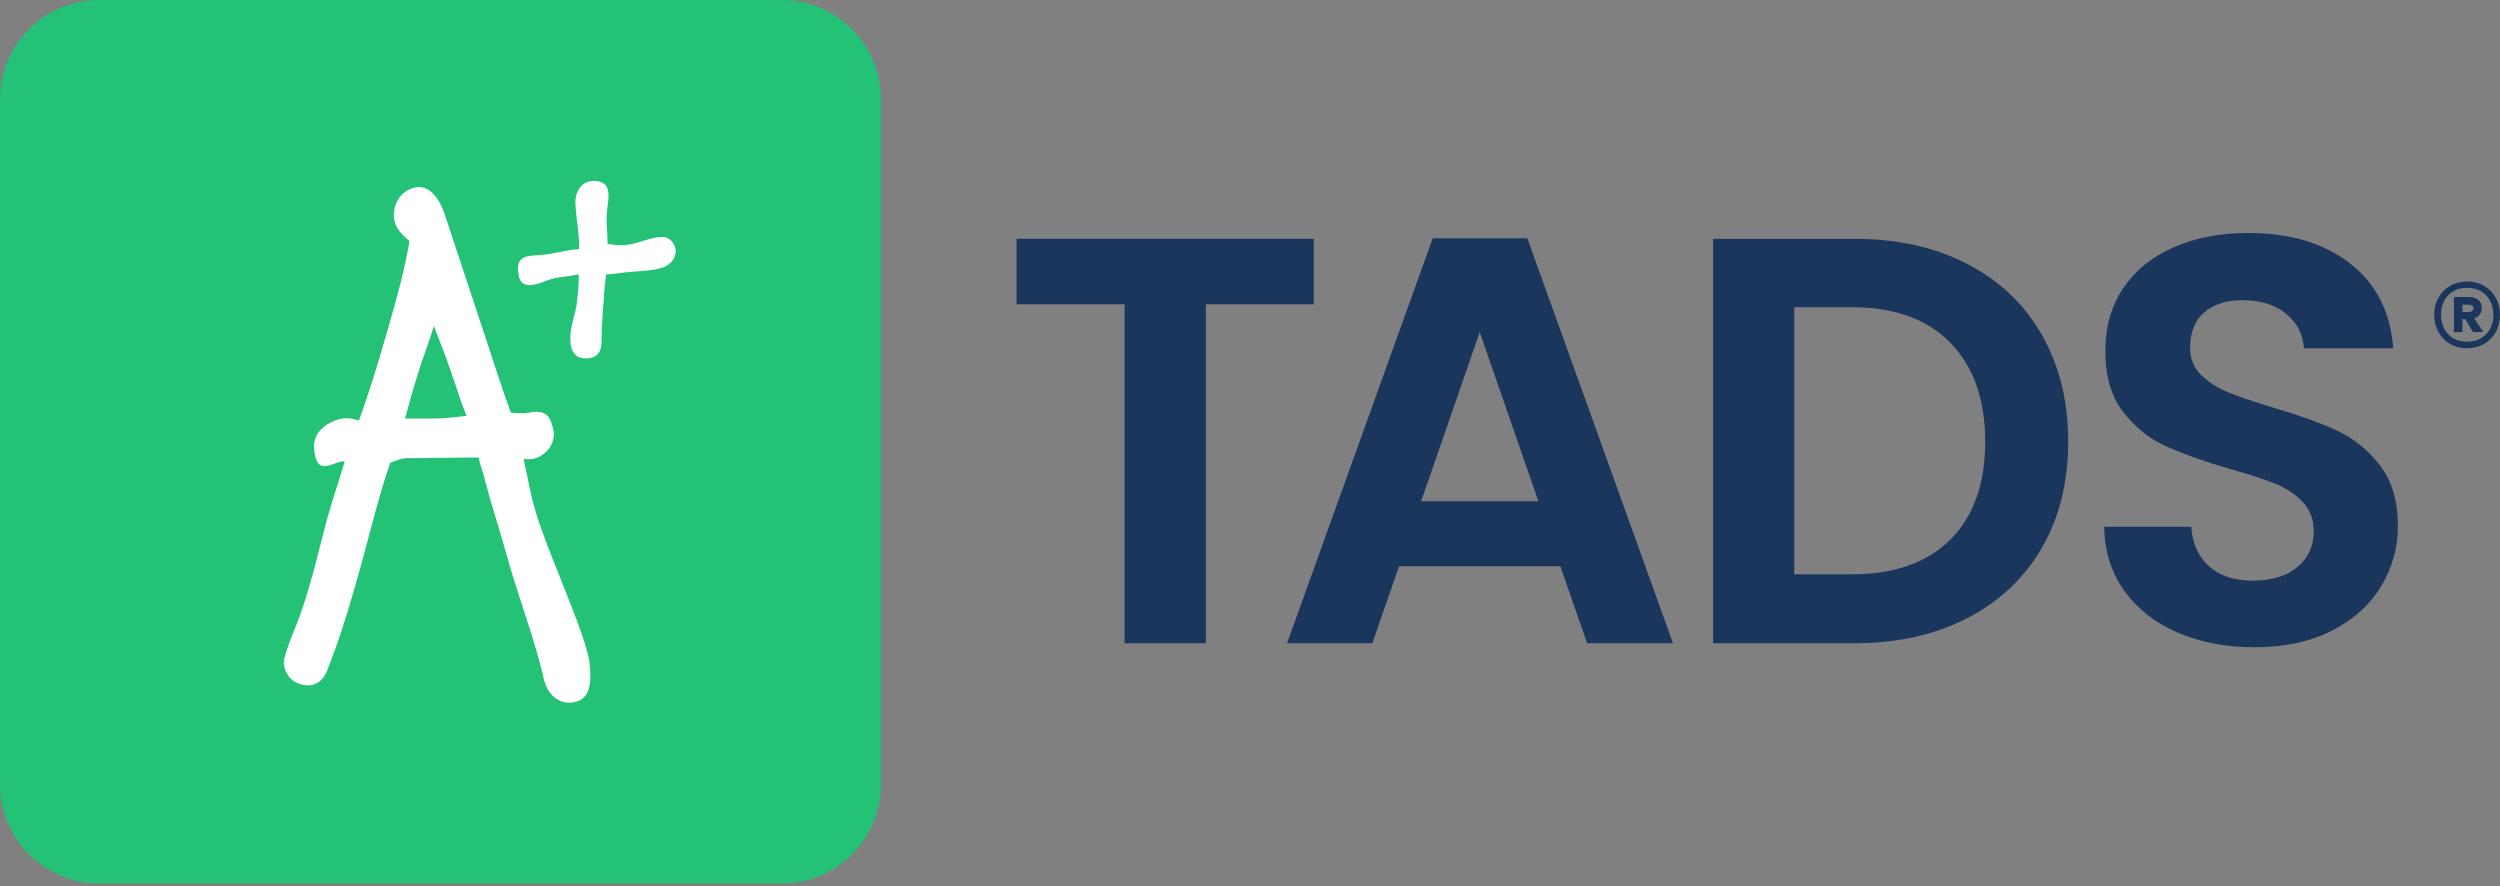 <svg width="110" height="39" viewBox="0 0 110 39" fill="none" xmlns="http://www.w3.org/2000/svg">
<rect x="0" y="0" width="110" height="39" fill="#808080" stroke="none"/>
<g id="Layer_1-2">
<path id="Vector" d="M34.401 0H4.362C1.953 0 0 1.958 0 4.374V34.499C0 36.914 1.953 38.873 4.362 38.873H34.401C36.81 38.873 38.763 36.914 38.763 34.499V4.374C38.763 1.958 36.81 0 34.401 0Z" fill="#23C276"/>
<path id="Vector_2" d="M26.731 10.732C27.067 10.768 27.289 10.826 27.623 10.768C28.238 10.676 28.589 10.428 29.167 10.428C29.409 10.428 29.634 10.636 29.706 10.881C29.817 11.299 29.503 11.677 29.11 11.791C28.72 11.905 28.273 11.922 27.771 11.96C27.361 11.995 27.082 12.053 26.674 12.073C26.635 12.375 26.598 12.618 26.58 12.939C26.526 13.733 26.469 14.317 26.469 14.998C26.469 15.393 26.358 15.77 25.762 15.77C25.204 15.77 25.093 15.299 25.093 14.903C25.093 14.263 25.335 13.867 25.392 13.224C25.446 12.771 25.466 12.526 25.466 12.073C24.796 12.204 24.517 12.167 23.976 12.375C23.193 12.697 22.896 12.546 22.822 12.11C22.637 11.205 23.269 11.262 23.714 11.227C24.478 11.17 24.851 10.997 25.483 10.962C25.483 10.188 25.372 9.849 25.315 8.943C25.298 8.508 25.54 7.959 26.118 7.959C26.881 7.959 26.805 8.563 26.733 9.072C26.639 9.75 26.733 10.074 26.733 10.735" fill="white"/>
<path id="Vector_3" d="M19.09 14.352C18.838 15.179 18.611 15.695 18.358 16.55C18.159 17.152 17.991 17.815 17.821 18.414H19.062C19.627 18.414 19.994 18.357 20.528 18.298C20.247 17.611 20.076 17.008 19.823 16.292C19.57 15.549 19.372 15.092 19.09 14.35M23.937 29.921C23.542 28.121 22.757 26.157 22.251 24.271C21.913 23.07 21.66 22.355 21.348 21.157C21.235 20.669 21.149 20.588 21.064 20.131C19.88 20.131 19.09 20.159 17.906 20.159C17.653 20.159 17.429 20.273 17.173 20.36C16.608 21.959 16.242 23.67 15.594 25.901C15.143 27.445 14.912 28.178 14.377 29.551C14.179 30.008 13.758 30.321 13.108 30.065C12.685 29.895 12.403 29.409 12.515 28.95C12.77 28.035 13.023 27.635 13.304 26.778C14.037 24.549 14.127 23.501 14.888 21.214L15.169 20.299C14.661 20.271 13.9 21.076 13.817 19.704C13.789 19.16 14.127 18.79 14.606 18.561C15.03 18.359 15.367 18.359 15.791 18.504C16.355 16.959 16.694 15.757 17.145 14.21C17.54 12.81 17.767 12.01 18.02 10.61C17.54 10.21 17.259 9.866 17.343 9.267C17.429 8.723 17.795 8.322 18.329 8.237C19.034 8.154 19.429 8.952 19.627 9.611C20.107 11.039 20.613 12.611 21.235 14.468C21.686 15.813 21.996 16.846 22.476 18.16C22.785 18.16 22.984 18.217 23.265 18.16C24.111 17.987 24.225 18.418 24.336 18.875C24.449 19.276 24.251 19.704 23.97 19.934C23.688 20.162 23.407 20.249 23.04 20.19C23.293 21.362 23.35 21.874 23.716 22.985C24.449 25.1 25.769 27.95 25.939 29.151C26.024 29.838 26.024 30.693 25.376 30.866C24.757 31.065 24.135 30.693 23.939 29.923" fill="white"/>
<path id="Vector_4" d="M57.806 10.509V13.39H53.056V28.302H49.481V13.39H44.731V10.509H57.804H57.806Z" fill="#1B365D"/>
<path id="Vector_5" d="M68.659 24.912H61.559L60.384 28.302H56.63L63.04 10.483H67.202L73.612 28.302H69.832L68.656 24.912H68.659ZM67.688 22.056L65.108 14.613L62.53 22.056H67.688Z" fill="#1B365D"/>
<path id="Vector_6" d="M86.545 11.605C87.967 12.336 89.064 13.377 89.839 14.729C90.613 16.08 91.001 17.648 91.001 19.431C91.001 21.213 90.613 22.775 89.839 24.109C89.064 25.444 87.965 26.476 86.545 27.206C85.123 27.937 83.477 28.302 81.605 28.302H75.374V10.509H81.605C83.479 10.509 85.125 10.875 86.545 11.605ZM85.817 23.74C86.838 22.721 87.348 21.284 87.348 19.431C87.348 17.578 86.838 16.131 85.817 15.085C84.796 14.04 83.348 13.517 81.477 13.517H78.949V25.269H81.477C83.348 25.269 84.796 24.759 85.817 23.74Z" fill="#1B365D"/>
<path id="Vector_7" d="M95.841 27.843C94.844 27.419 94.057 26.806 93.479 26.008C92.901 25.209 92.602 24.267 92.585 23.178H96.414C96.465 23.908 96.724 24.486 97.193 24.912C97.662 25.336 98.303 25.549 99.121 25.549C99.939 25.549 100.611 25.349 101.086 24.949C101.562 24.551 101.802 24.029 101.802 23.381C101.802 22.854 101.64 22.421 101.317 22.082C100.995 21.743 100.589 21.474 100.105 21.279C99.621 21.084 98.951 20.868 98.1 20.63C96.942 20.291 96.002 19.954 95.278 19.623C94.554 19.291 93.932 18.79 93.413 18.119C92.894 17.447 92.635 16.55 92.635 15.428C92.635 14.374 92.899 13.458 93.426 12.675C93.954 11.894 94.694 11.295 95.649 10.877C96.602 10.461 97.692 10.251 98.918 10.251C100.757 10.251 102.251 10.697 103.4 11.59C104.55 12.482 105.184 13.727 105.302 15.323H101.37C101.335 14.711 101.075 14.206 100.591 13.808C100.107 13.41 99.463 13.208 98.663 13.208C97.965 13.208 97.407 13.388 96.99 13.744C96.574 14.101 96.364 14.619 96.364 15.299C96.364 15.776 96.521 16.17 96.838 16.485C97.152 16.8 97.544 17.053 98.013 17.25C98.482 17.445 99.141 17.67 99.991 17.926C101.149 18.267 102.094 18.606 102.827 18.945C103.557 19.287 104.188 19.796 104.715 20.474C105.243 21.154 105.507 22.047 105.507 23.151C105.507 24.103 105.261 24.986 104.766 25.802C104.273 26.618 103.549 27.268 102.595 27.753C101.642 28.237 100.51 28.479 99.2 28.479C97.956 28.479 96.838 28.267 95.841 27.843Z" fill="#1B365D"/>
<path id="Vector_8" d="M109.3 12.576C109.52 12.703 109.69 12.878 109.815 13.101C109.939 13.324 110 13.574 110 13.851C110 14.129 109.939 14.381 109.815 14.606C109.69 14.831 109.518 15.006 109.3 15.133C109.08 15.26 108.831 15.323 108.556 15.323C108.281 15.323 108.024 15.26 107.804 15.133C107.583 15.006 107.411 14.831 107.289 14.606C107.165 14.381 107.104 14.129 107.104 13.851C107.104 13.574 107.165 13.324 107.289 13.101C107.413 12.878 107.586 12.703 107.804 12.576C108.024 12.45 108.275 12.386 108.556 12.386C108.837 12.386 109.082 12.45 109.3 12.576ZM109.389 14.704C109.601 14.484 109.708 14.199 109.708 13.849C109.708 13.499 109.601 13.215 109.389 12.994C109.178 12.773 108.899 12.664 108.554 12.664C108.209 12.664 107.928 12.773 107.719 12.994C107.511 13.215 107.407 13.499 107.407 13.849C107.407 14.199 107.511 14.484 107.719 14.704C107.926 14.925 108.205 15.035 108.554 15.035C108.903 15.035 109.176 14.925 109.389 14.704ZM109.11 13.841C109.051 13.919 108.968 13.976 108.864 14.009L109.265 14.606L108.813 14.613L108.469 14.037H108.347V14.613H107.974V13.069H108.661C108.822 13.069 108.953 13.112 109.051 13.198C109.149 13.283 109.197 13.401 109.197 13.55C109.197 13.666 109.167 13.762 109.108 13.841H109.11ZM108.347 13.729H108.641C108.694 13.729 108.737 13.714 108.774 13.685C108.809 13.657 108.829 13.615 108.829 13.563C108.829 13.51 108.811 13.471 108.774 13.445C108.739 13.418 108.694 13.405 108.641 13.405H108.347V13.729Z" fill="#1B365D"/>
</g>
</svg>
